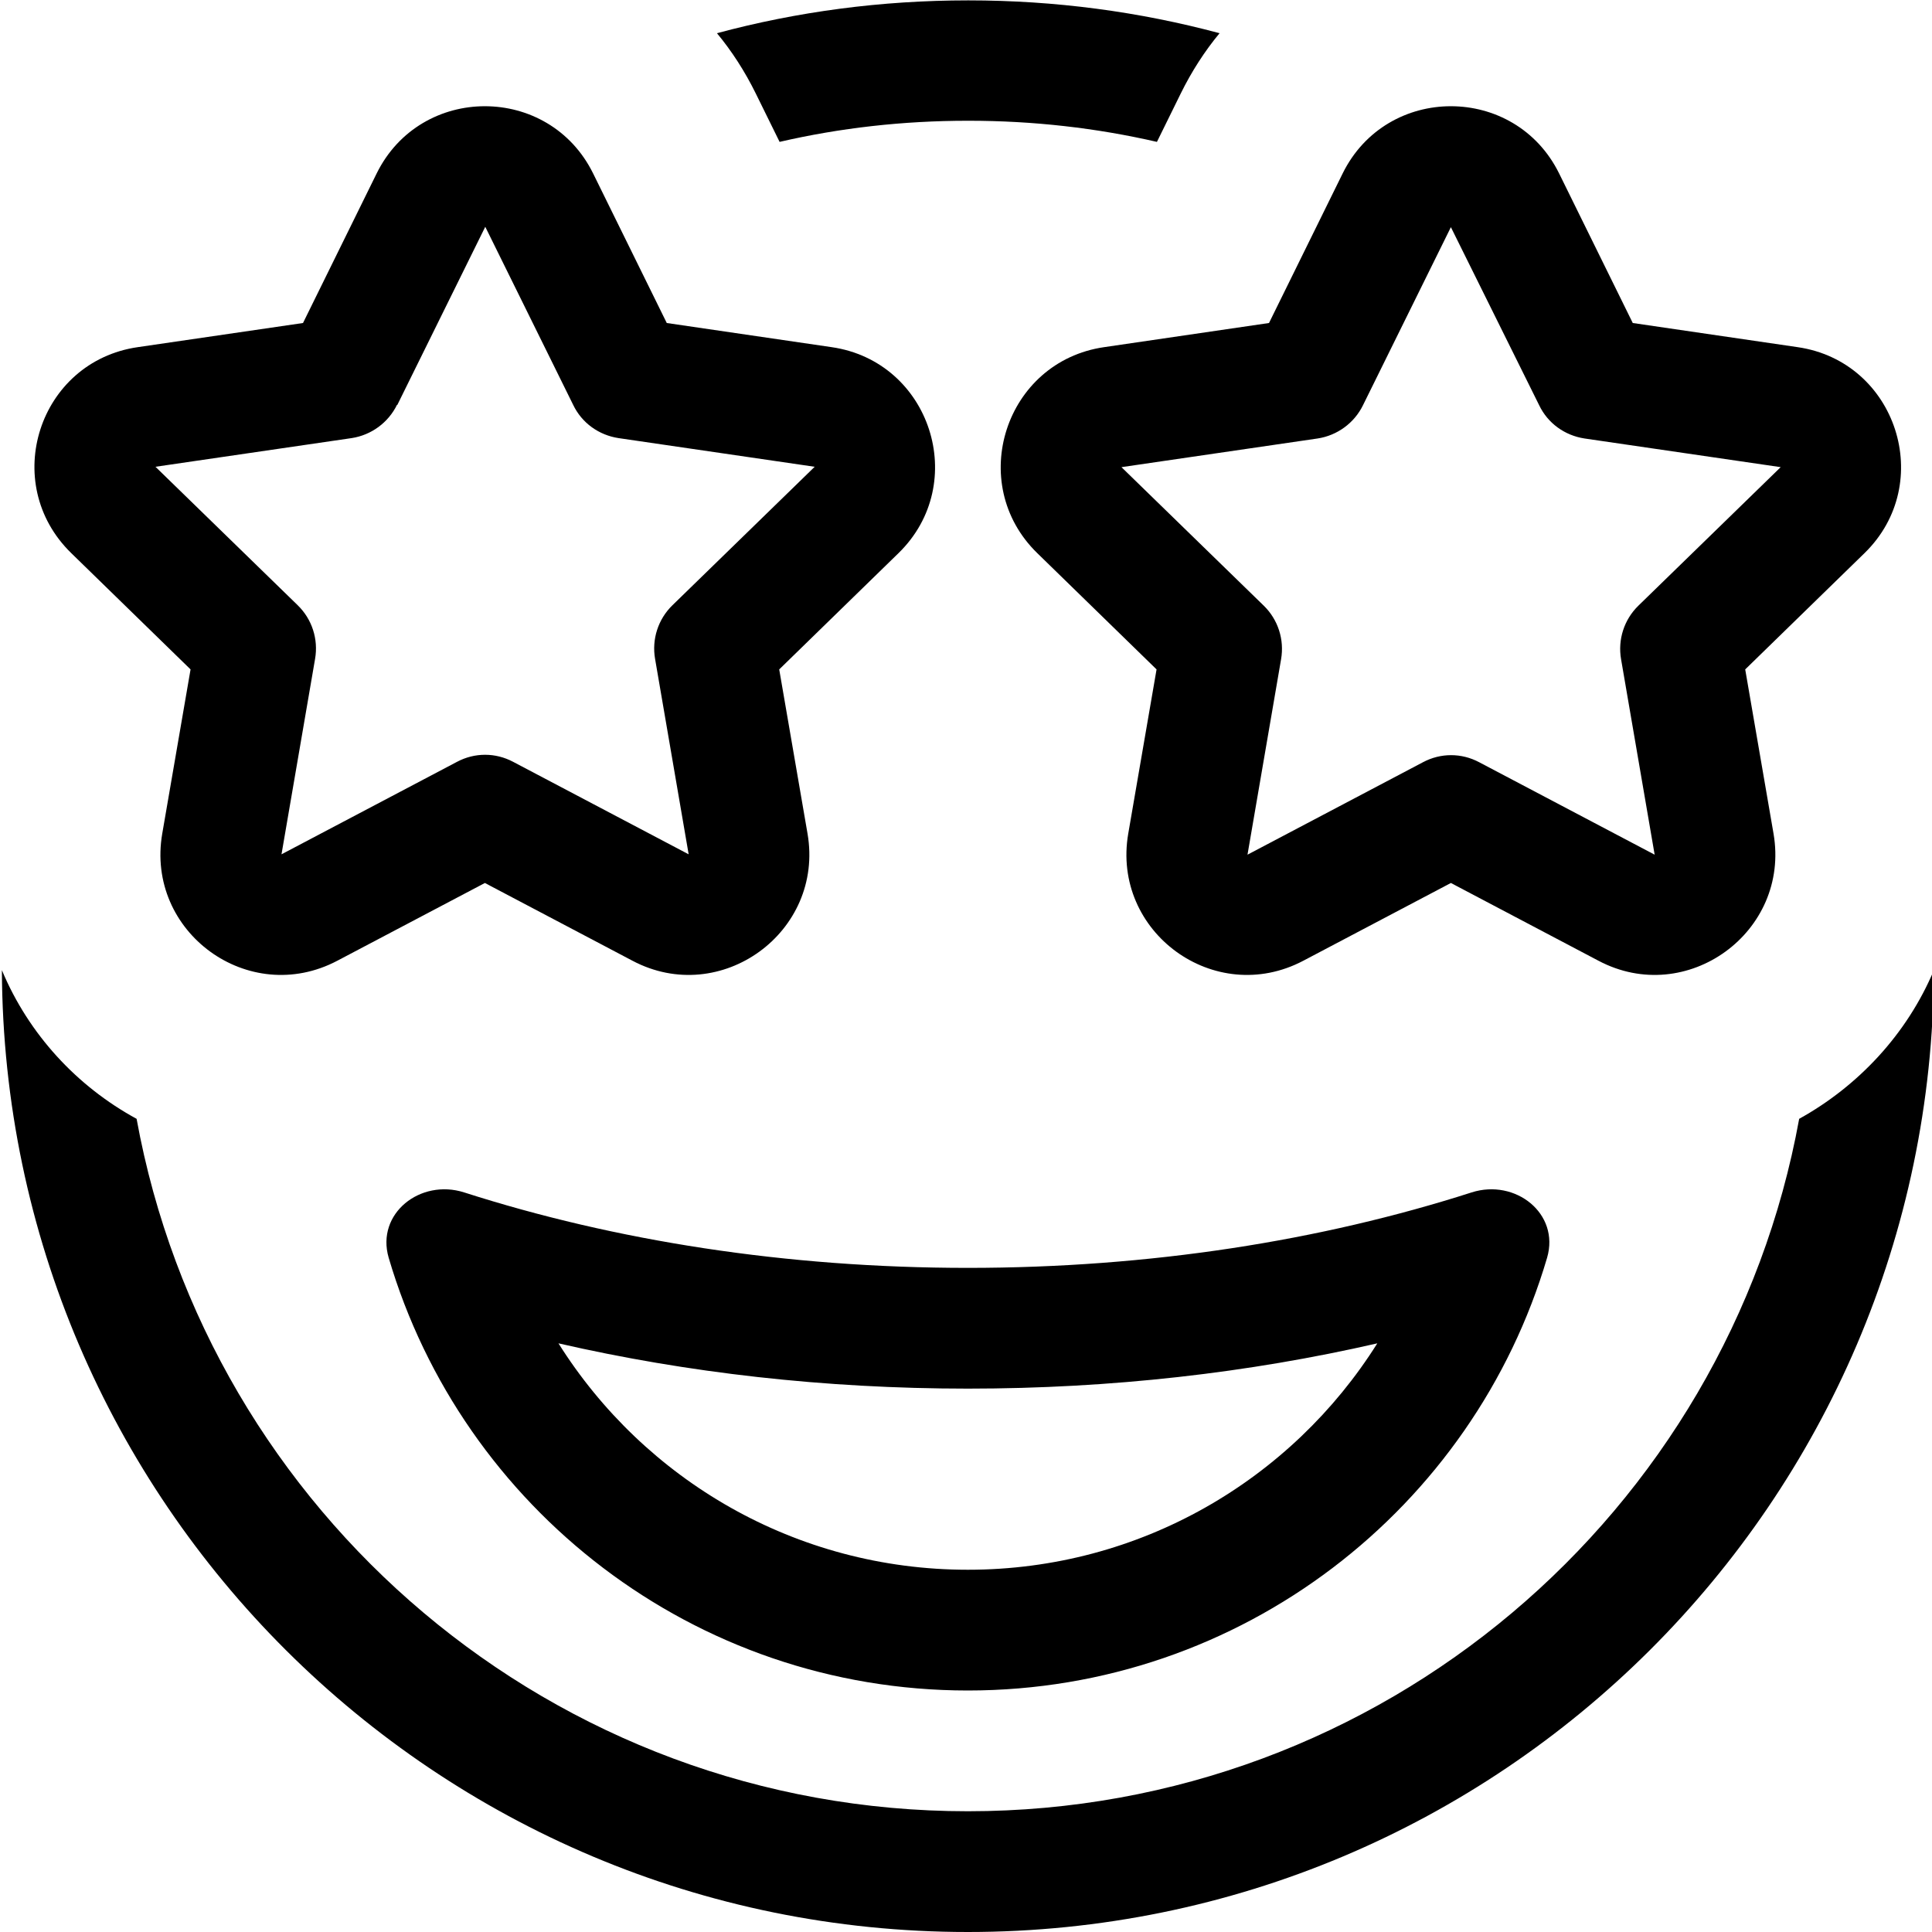 <svg xmlns="http://www.w3.org/2000/svg" viewBox="0 0 512 512"><!--! Font Awesome Pro 7.0.0 by @fontawesome - https://fontawesome.com License - https://fontawesome.com/license (Commercial License) Copyright 2025 Fonticons, Inc. --><path fill="currentColor" d="M256.5 512C115.5 512 1.1 398 .5 257.1 7.6 274.1 20.4 287.9 36.2 296.5 55.2 400.9 146.6 480 256.5 480s201.3-79.1 220.3-183.5c15.7-8.7 28.6-22.5 35.7-39.4-.6 140.9-115 254.9-256 254.9zm0-480c-17.2 0-33.9 1.9-49.9 5.6l-6.3-12.8c-2.9-5.9-6.4-11.3-10.3-16 21.2-5.7 43.5-8.7 66.6-8.7s45.3 3 66.6 8.7c-3.9 4.7-7.4 10.1-10.3 16l-6.3 12.8c-16.1-3.7-32.8-5.6-49.9-5.6zm0 336c-38 0-74.5-4.2-108.5-12 22.7 36.1 62.8 60 108.5 60s85.8-23.9 108.5-60c-34 7.8-70.5 12-108.5 12zM410 333.3C390.5 399.6 329.1 448 256.5 448S122.5 399.6 103 333.3c-3.4-11.7 8.4-21 20-17.3 39.9 12.8 85.3 20 133.5 20s93.6-7.2 133.5-20c11.6-3.7 23.4 5.6 20 17.3zM355.8 46c11.7-23.8 45.7-23.8 57.4 0l19.5 39.6 43.7 6.4c26.2 3.8 36.7 36.1 17.7 54.6l-31.6 30.8 7.5 43.5c4.5 26.1-23 46.1-46.4 33.7l-39.1-20.6-39.1 20.6C321.9 267 294.5 247 299 220.9l7.5-43.5-31.6-30.8c-19-18.5-8.5-50.8 17.7-54.6l43.7-6.4 19.5-39.6zm28.7 14.2l-23.3 47.2c-2.3 4.7-6.8 8-12 8.8l-52 7.6 37.7 36.7c3.8 3.7 5.5 9 4.6 14.2l-8.9 51.8 46.5-24.5c4.7-2.5 10.2-2.5 14.9 0l46.5 24.5-8.9-51.8c-.9-5.2 .8-10.5 4.6-14.2l37.7-36.7-52-7.6c-5.2-.8-9.7-4-12-8.8L384.5 60.2zM157.2 46l19.5 39.6 43.7 6.4c26.2 3.8 36.7 36.1 17.7 54.6l-31.6 30.8 7.5 43.5c4.5 26.1-23 46.1-46.4 33.7l-39.1-20.6-39.1 20.6C65.9 267 38.5 247 43 220.9l7.5-43.5-31.6-30.8C-.2 128 10.3 95.8 36.5 92L80.3 85.6 99.8 46c11.7-23.8 45.7-23.8 57.4 0zm-52 61.3c-2.3 4.7-6.8 8-12 8.8l-52 7.6 37.7 36.7c3.8 3.7 5.5 9 4.6 14.2l-8.9 51.8 46.5-24.5c4.7-2.5 10.2-2.5 14.9 0l46.5 24.5-8.9-51.8c-.9-5.2 .8-10.5 4.6-14.2l37.7-36.7-52-7.6c-5.2-.8-9.7-4-12-8.8l-23.3-47.2-23.3 47.2z"/></svg>